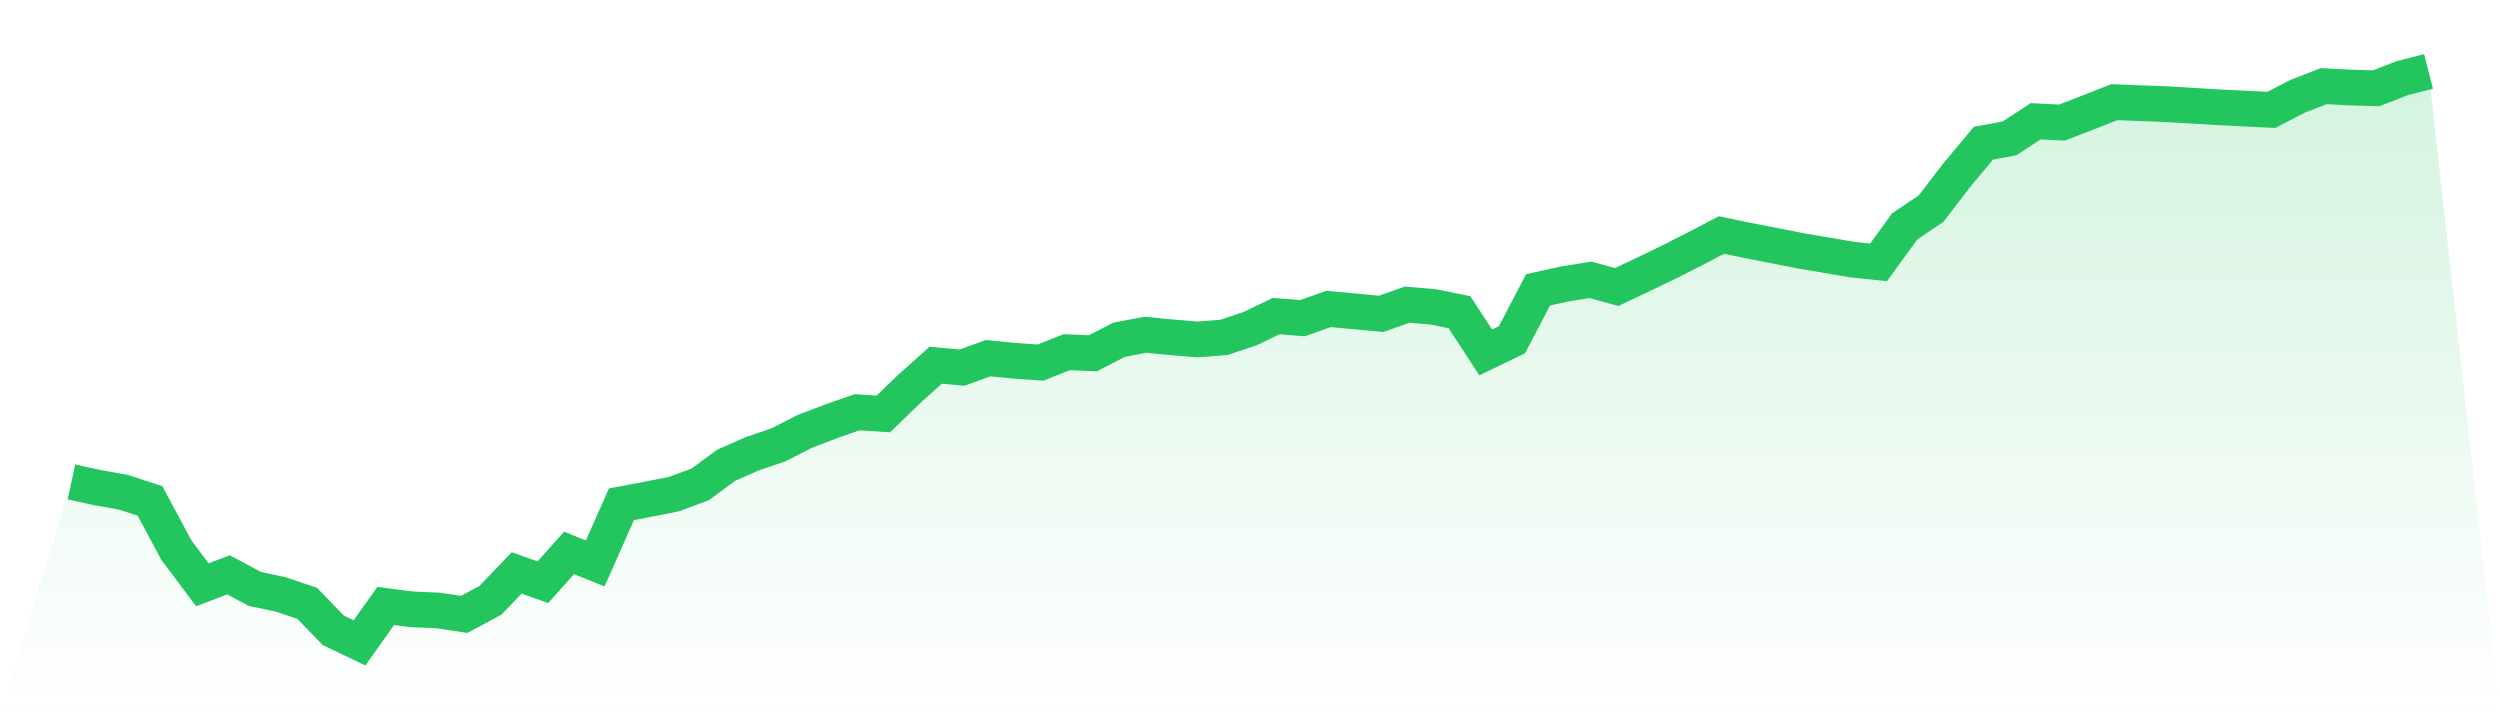 <svg viewBox="0 0 140 40" xmlns="http://www.w3.org/2000/svg">
<defs>
<linearGradient id="gradient" x1="0" x2="0" y1="0" y2="1">
<stop offset="0%" stop-color="#22c55e" stop-opacity="0.2"/>
<stop offset="100%" stop-color="#22c55e" stop-opacity="0"/>
</linearGradient>
</defs>
<path d="M4,26.988 L4,26.988 L5.467,27.309 L6.933,27.572 L8.4,28.051 L9.867,30.789 L11.333,32.747 L12.8,32.19 L14.267,32.978 L15.733,33.291 L17.2,33.785 L18.667,35.3 L20.133,36 L21.6,33.935 L23.067,34.123 L24.533,34.186 L26,34.406 L27.467,33.613 L28.933,32.084 L30.4,32.604 L31.867,30.964 L33.333,31.552 L34.8,28.238 L36.267,27.961 L37.733,27.673 L39.2,27.131 L40.667,26.054 L42.133,25.407 L43.6,24.909 L45.067,24.157 L46.533,23.598 L48,23.084 L49.467,23.182 L50.933,21.765 L52.4,20.452 L53.867,20.587 L55.333,20.058 L56.8,20.203 L58.267,20.306 L59.733,19.722 L61.2,19.784 L62.667,19.027 L64.133,18.746 L65.6,18.888 L67.067,19.009 L68.533,18.895 L70,18.406 L71.467,17.701 L72.933,17.818 L74.4,17.301 L75.867,17.437 L77.333,17.577 L78.8,17.062 L80.267,17.185 L81.733,17.485 L83.2,19.735 L84.667,19.026 L86.133,16.23 L87.6,15.906 L89.067,15.67 L90.533,16.073 L92,15.378 L93.467,14.672 L94.933,13.93 L96.4,13.16 L97.867,13.466 L99.333,13.75 L100.8,14.04 L102.267,14.289 L103.733,14.539 L105.2,14.691 L106.667,12.671 L108.133,11.688 L109.6,9.781 L111.067,8.022 L112.533,7.748 L114,6.79 L115.467,6.865 L116.933,6.299 L118.4,5.72 L119.867,5.778 L121.333,5.833 L122.8,5.92 L124.267,6.01 L125.733,6.08 L127.2,6.152 L128.667,5.391 L130.133,4.823 L131.6,4.902 L133.067,4.943 L134.533,4.373 L136,4 L140,40 L0,40 z" fill="url(#gradient)"/>
<path d="M4,26.988 L4,26.988 L5.467,27.309 L6.933,27.572 L8.4,28.051 L9.867,30.789 L11.333,32.747 L12.8,32.19 L14.267,32.978 L15.733,33.291 L17.2,33.785 L18.667,35.3 L20.133,36 L21.6,33.935 L23.067,34.123 L24.533,34.186 L26,34.406 L27.467,33.613 L28.933,32.084 L30.4,32.604 L31.867,30.964 L33.333,31.552 L34.8,28.238 L36.267,27.961 L37.733,27.673 L39.2,27.131 L40.667,26.054 L42.133,25.407 L43.6,24.909 L45.067,24.157 L46.533,23.598 L48,23.084 L49.467,23.182 L50.933,21.765 L52.4,20.452 L53.867,20.587 L55.333,20.058 L56.8,20.203 L58.267,20.306 L59.733,19.722 L61.2,19.784 L62.667,19.027 L64.133,18.746 L65.6,18.888 L67.067,19.009 L68.533,18.895 L70,18.406 L71.467,17.701 L72.933,17.818 L74.4,17.301 L75.867,17.437 L77.333,17.577 L78.8,17.062 L80.267,17.185 L81.733,17.485 L83.2,19.735 L84.667,19.026 L86.133,16.23 L87.6,15.906 L89.067,15.67 L90.533,16.073 L92,15.378 L93.467,14.672 L94.933,13.93 L96.4,13.16 L97.867,13.466 L99.333,13.75 L100.8,14.04 L102.267,14.289 L103.733,14.539 L105.2,14.691 L106.667,12.671 L108.133,11.688 L109.6,9.781 L111.067,8.022 L112.533,7.748 L114,6.79 L115.467,6.865 L116.933,6.299 L118.4,5.72 L119.867,5.778 L121.333,5.833 L122.8,5.92 L124.267,6.01 L125.733,6.08 L127.2,6.152 L128.667,5.391 L130.133,4.823 L131.6,4.902 L133.067,4.943 L134.533,4.373 L136,4" fill="none" stroke="#22c55e" stroke-width="2"/>
</svg>